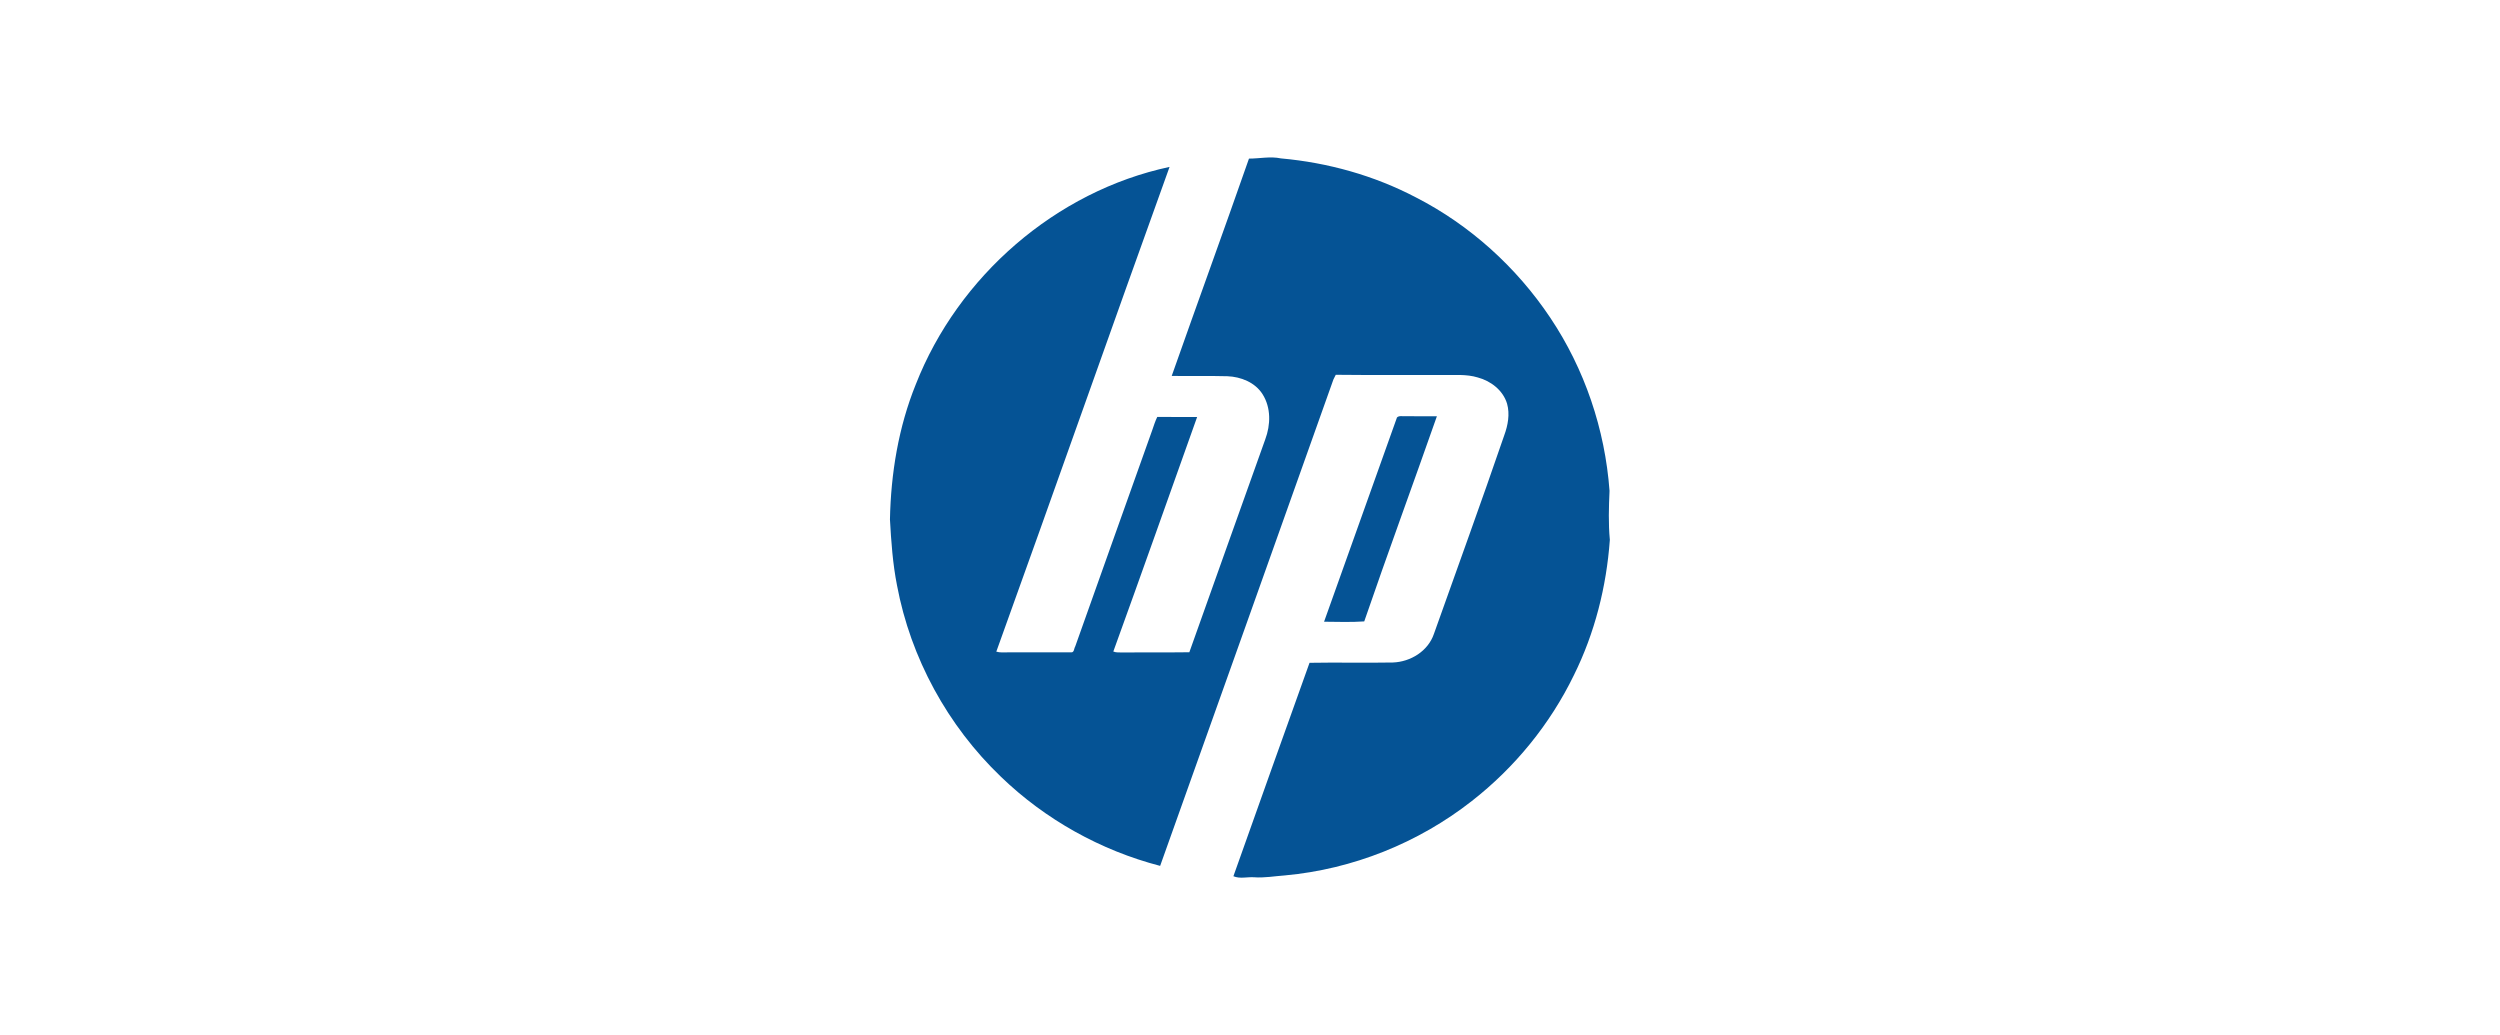 <?xml version="1.0" encoding="UTF-8"?>
<svg id="Laag_1" data-name="Laag 1" xmlns="http://www.w3.org/2000/svg" viewBox="0 0 244 101">
  <defs>
    <style>
      .cls-1 {
        fill: #055395;
      }
    </style>
  </defs>
  <path class="cls-1" d="M121.9,15.48c1.04,0,2.08-.24,3.12-.02,4.58.41,9.1,1.67,13.18,3.81,5.27,2.7,9.81,6.81,13.1,11.73,3.36,5.01,5.35,10.9,5.79,16.91-.07,1.59-.12,3.19.03,4.78-.33,4.57-1.47,9.1-3.51,13.21-2.32,4.78-5.77,9.01-9.96,12.28-5.22,4.09-11.63,6.66-18.24,7.26-1.01.07-2.01.26-3.03.18-.67-.04-1.36.17-2-.1,2.47-6.95,4.94-13.89,7.43-20.83,2.71-.05,5.42.02,8.13-.03,1.73-.06,3.44-1.11,4.01-2.79,2.29-6.45,4.64-12.89,6.86-19.37.36-.98.57-2.07.28-3.1-.39-1.3-1.58-2.22-2.86-2.56-1.11-.34-2.28-.22-3.42-.24-3.48-.01-6.96.02-10.44-.02-.06.12-.17.35-.23.46-5.63,15.82-11.26,31.65-16.91,47.47-5.81-1.51-11.22-4.53-15.54-8.7-5.2-4.98-8.81-11.59-10.14-18.67-.42-2.12-.57-4.29-.69-6.44.09-4.49.83-9,2.52-13.18,4.13-10.55,13.67-18.86,24.77-21.23-5.68,15.75-11.23,31.56-16.91,47.31.36.11.74.07,1.12.07,2.07-.01,4.14,0,6.21,0,.28,0,.25-.39.37-.57,2.49-7.04,5.02-14.08,7.52-21.12.15-.44.29-.88.49-1.29,1.3.02,2.59,0,3.89.01-2.72,7.63-5.42,15.27-8.18,22.89.29.12.6.08.9.09,2.17-.02,4.35.01,6.52-.02,2.46-6.93,4.94-13.85,7.41-20.78.53-1.42.57-3.09-.26-4.4-.73-1.16-2.12-1.71-3.44-1.76-1.81-.05-3.62,0-5.43-.03,2.49-7.07,5.06-14.11,7.53-21.18Z"/>
  <path class="cls-1" d="M136.33,40.76c.22-.24.6-.1.89-.14,1.01.02,2.01,0,3.02.01-2.34,6.68-4.79,13.32-7.09,20.02-1.3.09-2.61.04-3.92.03,2.38-6.64,4.73-13.28,7.11-19.92h0Z"/>
</svg>